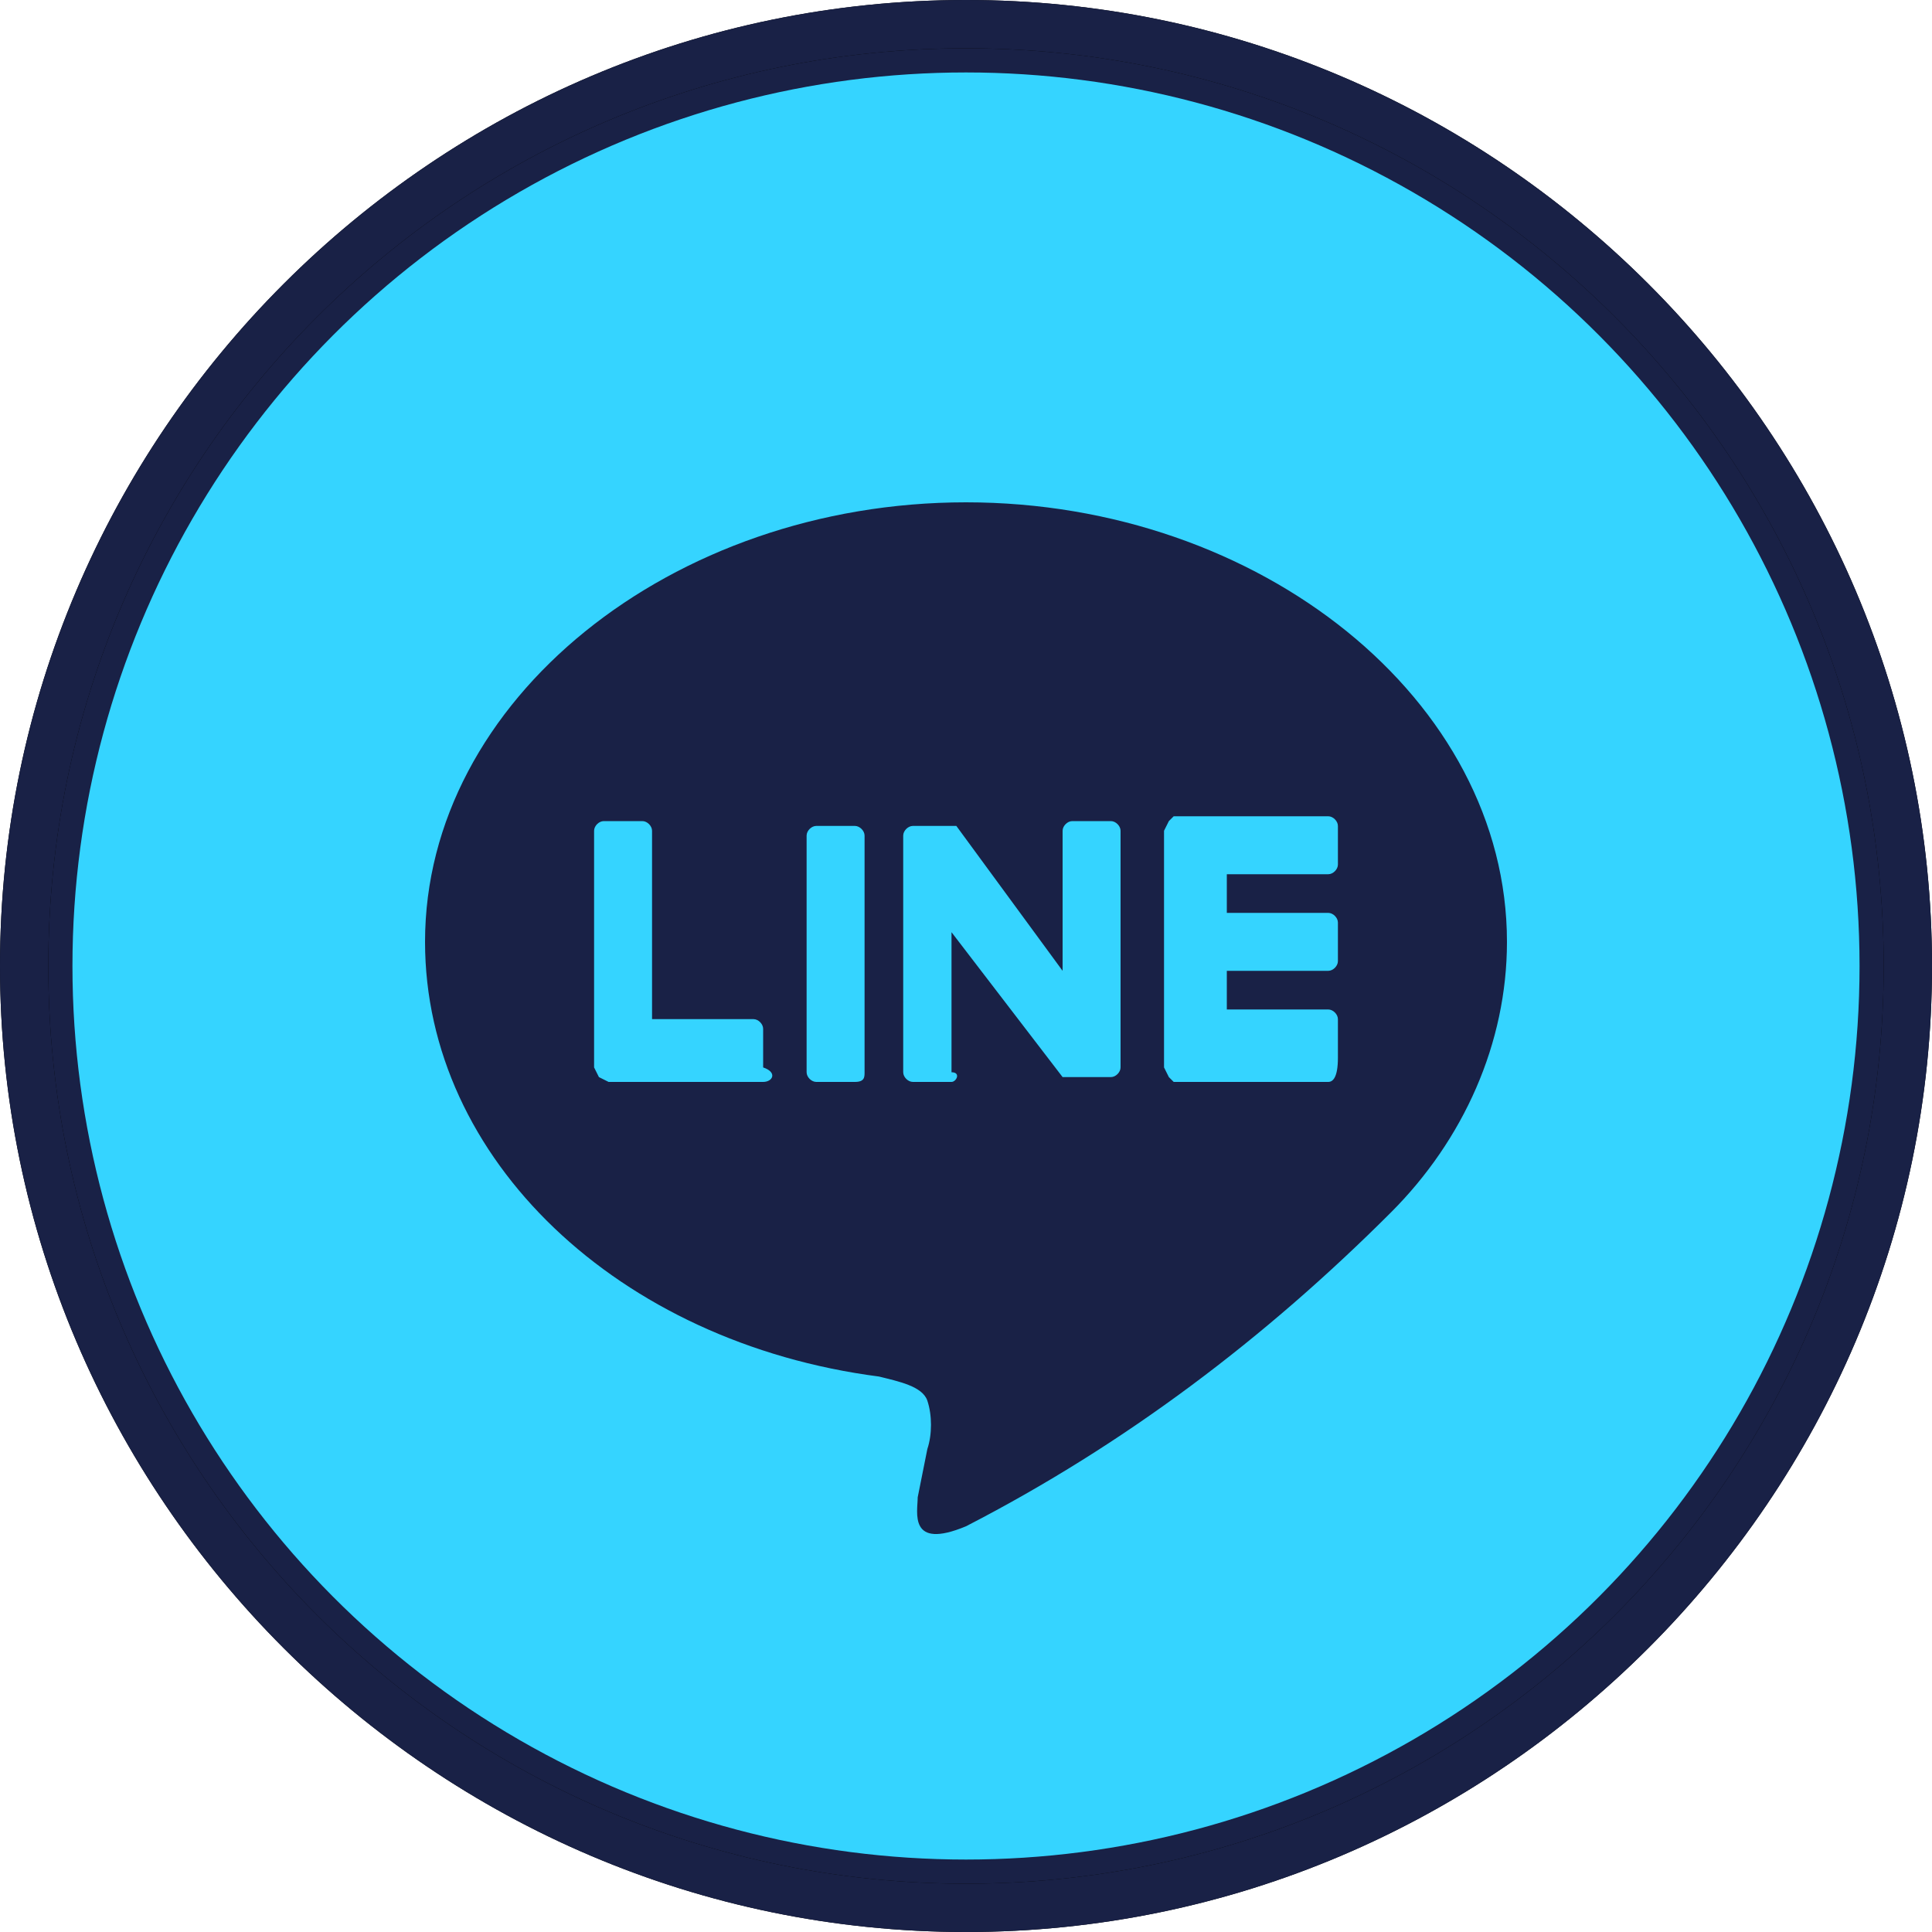 <?xml version="1.0" encoding="UTF-8"?><svg id="_レイヤー_1" xmlns="http://www.w3.org/2000/svg" width="40" height="40" viewBox="0 0 40 40"><defs><style>.cls-1,.cls-2,.cls-3{stroke-width:0px;}.cls-2{fill-rule:evenodd;}.cls-2,.cls-4{fill:#35d4ff;}.cls-3{fill:#192146;}.cls-4{stroke:#192146;stroke-miterlimit:10;}</style></defs><circle class="cls-4" cx="20" cy="20" r="19"/><path class="cls-1" d="m20,1c10.5,0,19,8.5,19,19s-8.5,19-19,19S1,30.5,1,20,9.5,1,20,1m0-1C9,0,0,9,0,20s9,20,20,20,20-9,20-20S31,0,20,0h0Z"/><circle class="cls-3" cx="20" cy="20" r="14.1"/><path class="cls-2" d="m20,1.7C9.9,1.7,1.7,9.9,1.7,20s8.2,18.3,18.3,18.3,18.3-8.2,18.3-18.3S30.1,1.7,20,1.7Zm11.2,17.8c0-5-5.1-9.1-11.2-9.1s-11.2,4.1-11.2,9.1c0,4.5,4,8.3,9.4,9,.4.1.9.2,1,.5s.1.7,0,1l-.2,1c0,.3-.2,1.1,1,.6,3.3-1.7,6.2-3.9,8.8-6.5,1.5-1.5,2.4-3.5,2.4-5.6Zm-15.4,2.9h-3.2l-.2-.1h0l-.1-.2v-4.9c0-.1.1-.2.2-.2h.8c.1,0,.2.1.2.2v3.9h2.1c.1,0,.2.1.2.2h0v.8c.3.1.2.3,0,.3h0Zm11.7,0h-3.2l-.1-.1h0l-.1-.2v-4.9l.1-.2h0l.1-.1h3.2c.1,0,.2.1.2.2v.8c0,.1-.1.2-.2.2h-2.1v.8h2.1c.1,0,.2.1.2.2v.8c0,.1-.1.2-.2.2h-2.1v.8h2.1c.1,0,.2.1.2.2v.8c0,.4-.1.5-.2.5h0Zm-9.8,0h-.8c-.1,0-.2-.1-.2-.2v-4.9c0-.1.1-.2.2-.2h.8c.1,0,.2.1.2.2v4.9c0,.1,0,.2-.2.2h0Zm2,0h-.8c-.1,0-.2-.1-.2-.2v-4.9c0-.1.1-.2.2-.2h.9l2.2,3v-2.9c0-.1.1-.2.2-.2h.8c.1,0,.2.1.2.2v4.9c0,.1-.1.2-.2.2h-1l-2.3-3v2.9c.2,0,.1.2,0,.2h0Z"/><path class="cls-3" d="m20,1c10.5,0,19,8.5,19,19s-8.5,19-19,19S1,30.5,1,20,9.5,1,20,1m0-1C9,0,0,9,0,20s9,20,20,20,20-9,20-20S31,0,20,0h0Z"/></svg>